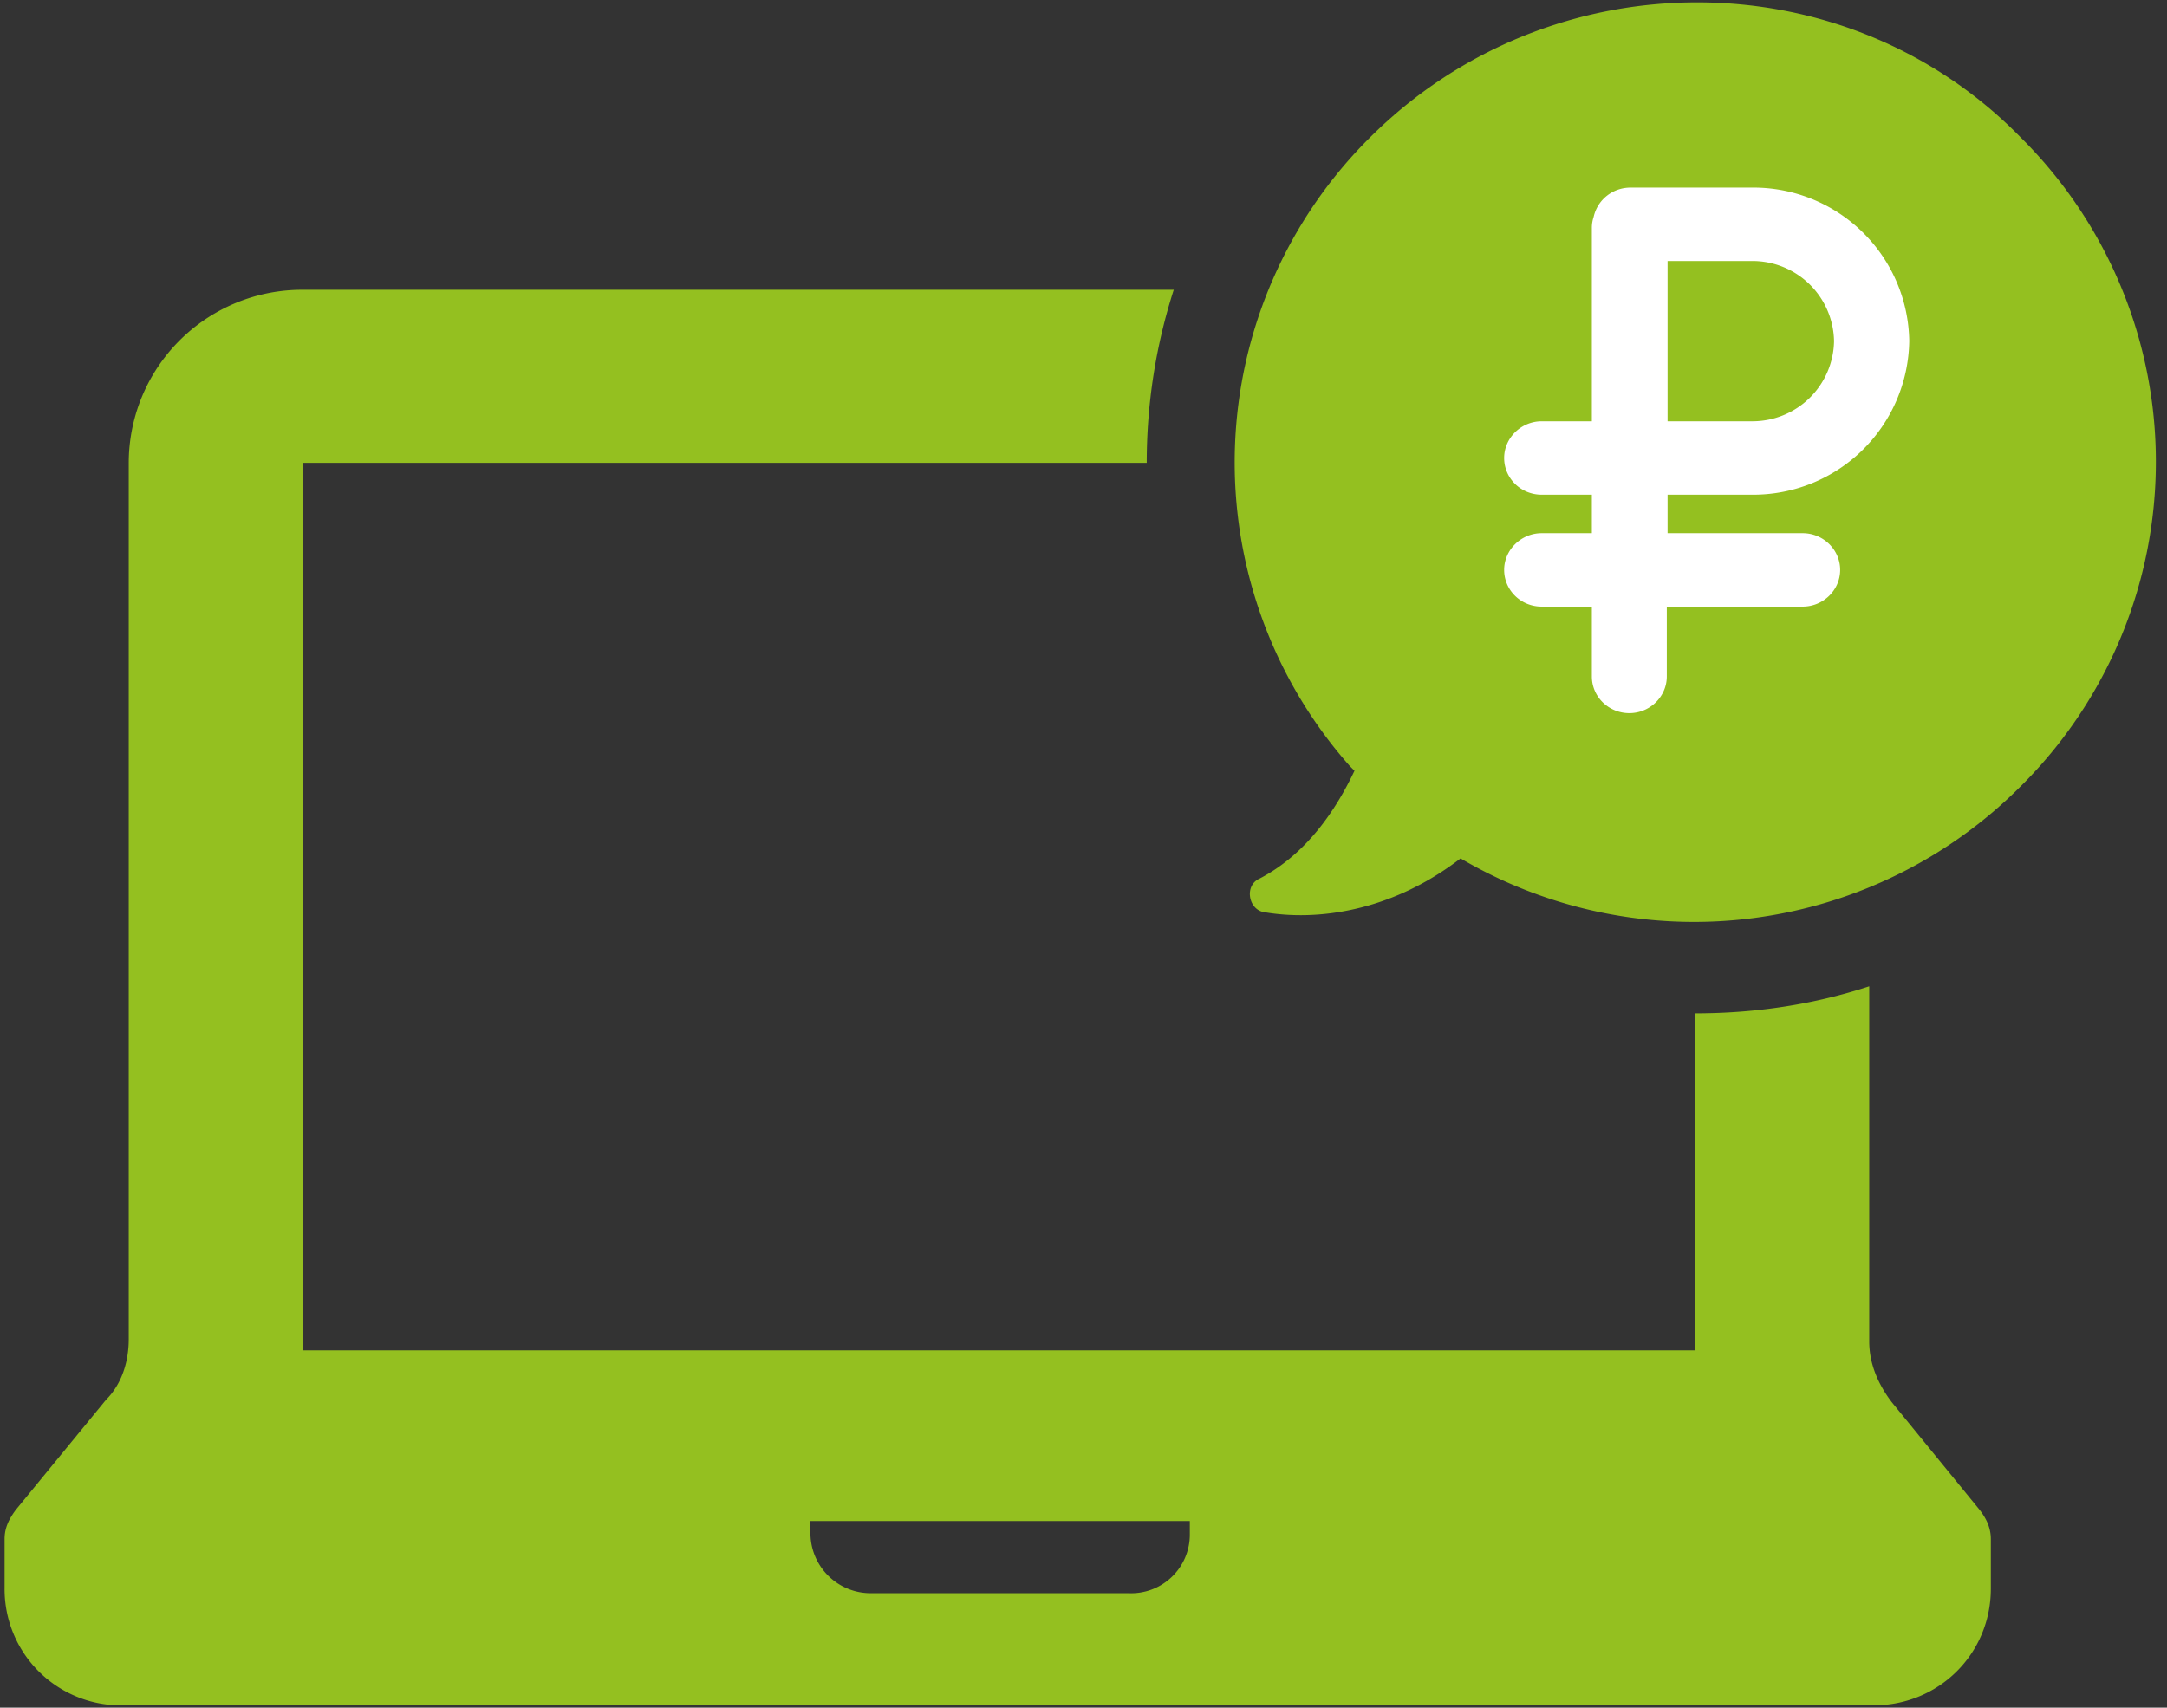 <svg xmlns="http://www.w3.org/2000/svg" xmlns:xlink="http://www.w3.org/1999/xlink" width="85" height="67" viewBox="0 0 85 67"><rect x="0" y="0" width="85" height="67" fill="#333333" stroke="none"/><defs><path id="wy0ua" d="M844.75 1512.38a17.97 17.97 0 0 0-.8 24.68l.18.18c-.71 1.5-1.86 3.26-3.72 4.23-.62.27-.44 1.23.18 1.32 2.04.35 4.96 0 7.7-2.11a18.08 18.08 0 0 0 21.96-2.82 17.93 17.93 0 0 0 0-25.48c-6.9-7.05-18.42-7.05-25.5 0zm-21.87 54.3h14.79v.53a2.3 2.3 0 0 1-2.4 2.3h-10.09a2.36 2.36 0 0 1-2.39-2.3v-.53zm-20.01-13.66v-27.86h33.11c0-2.3.35-4.58 1.06-6.79h-34.17a6.8 6.8 0 0 0-6.82 6.79v34.38c0 .88-.27 1.76-.89 2.38l-3.54 4.32c-.26.35-.44.7-.44 1.14v1.94a4.56 4.56 0 0 0 4.6 4.59h68.71c2.57 0 4.6-2.03 4.6-4.58v-1.94c0-.44-.17-.8-.44-1.15l-3.45-4.23c-.53-.7-.88-1.5-.88-2.38v-13.93c-2.13.7-4.43 1.06-6.82 1.06v13.22h-54.63z"/><path id="wy0ub" d="M859.72 1523.53h-3.31v-6.29h3.31a3.2 3.2 0 0 1 3.22 3.15 3.2 3.2 0 0 1-3.22 3.14zm0-9.17h-4.76c-.71 0-1.3.48-1.45 1.15-.05.15-.07.29-.07.43v7.59h-1.97c-.8 0-1.47.65-1.47 1.44 0 .8.66 1.44 1.47 1.44h1.97v1.51h-1.97c-.8 0-1.47.65-1.47 1.44 0 .8.66 1.44 1.47 1.44h1.97v2.74c0 .8.66 1.44 1.47 1.44.81 0 1.47-.65 1.47-1.44v-2.74h5.33c.81 0 1.47-.65 1.47-1.44 0-.79-.66-1.44-1.47-1.44h-5.3v-1.51h3.31a6.12 6.12 0 0 0 6.17-6.03 6.11 6.11 0 0 0-6.17-6.02z"/></defs><g><g transform="translate(-791 -1507)"><g><g><use fill="#94c020" xlink:href="#wy0ua"/></g></g><g><g><g><use fill="#fff" xlink:href="#wy0ub"/></g></g></g></g></g></svg>
